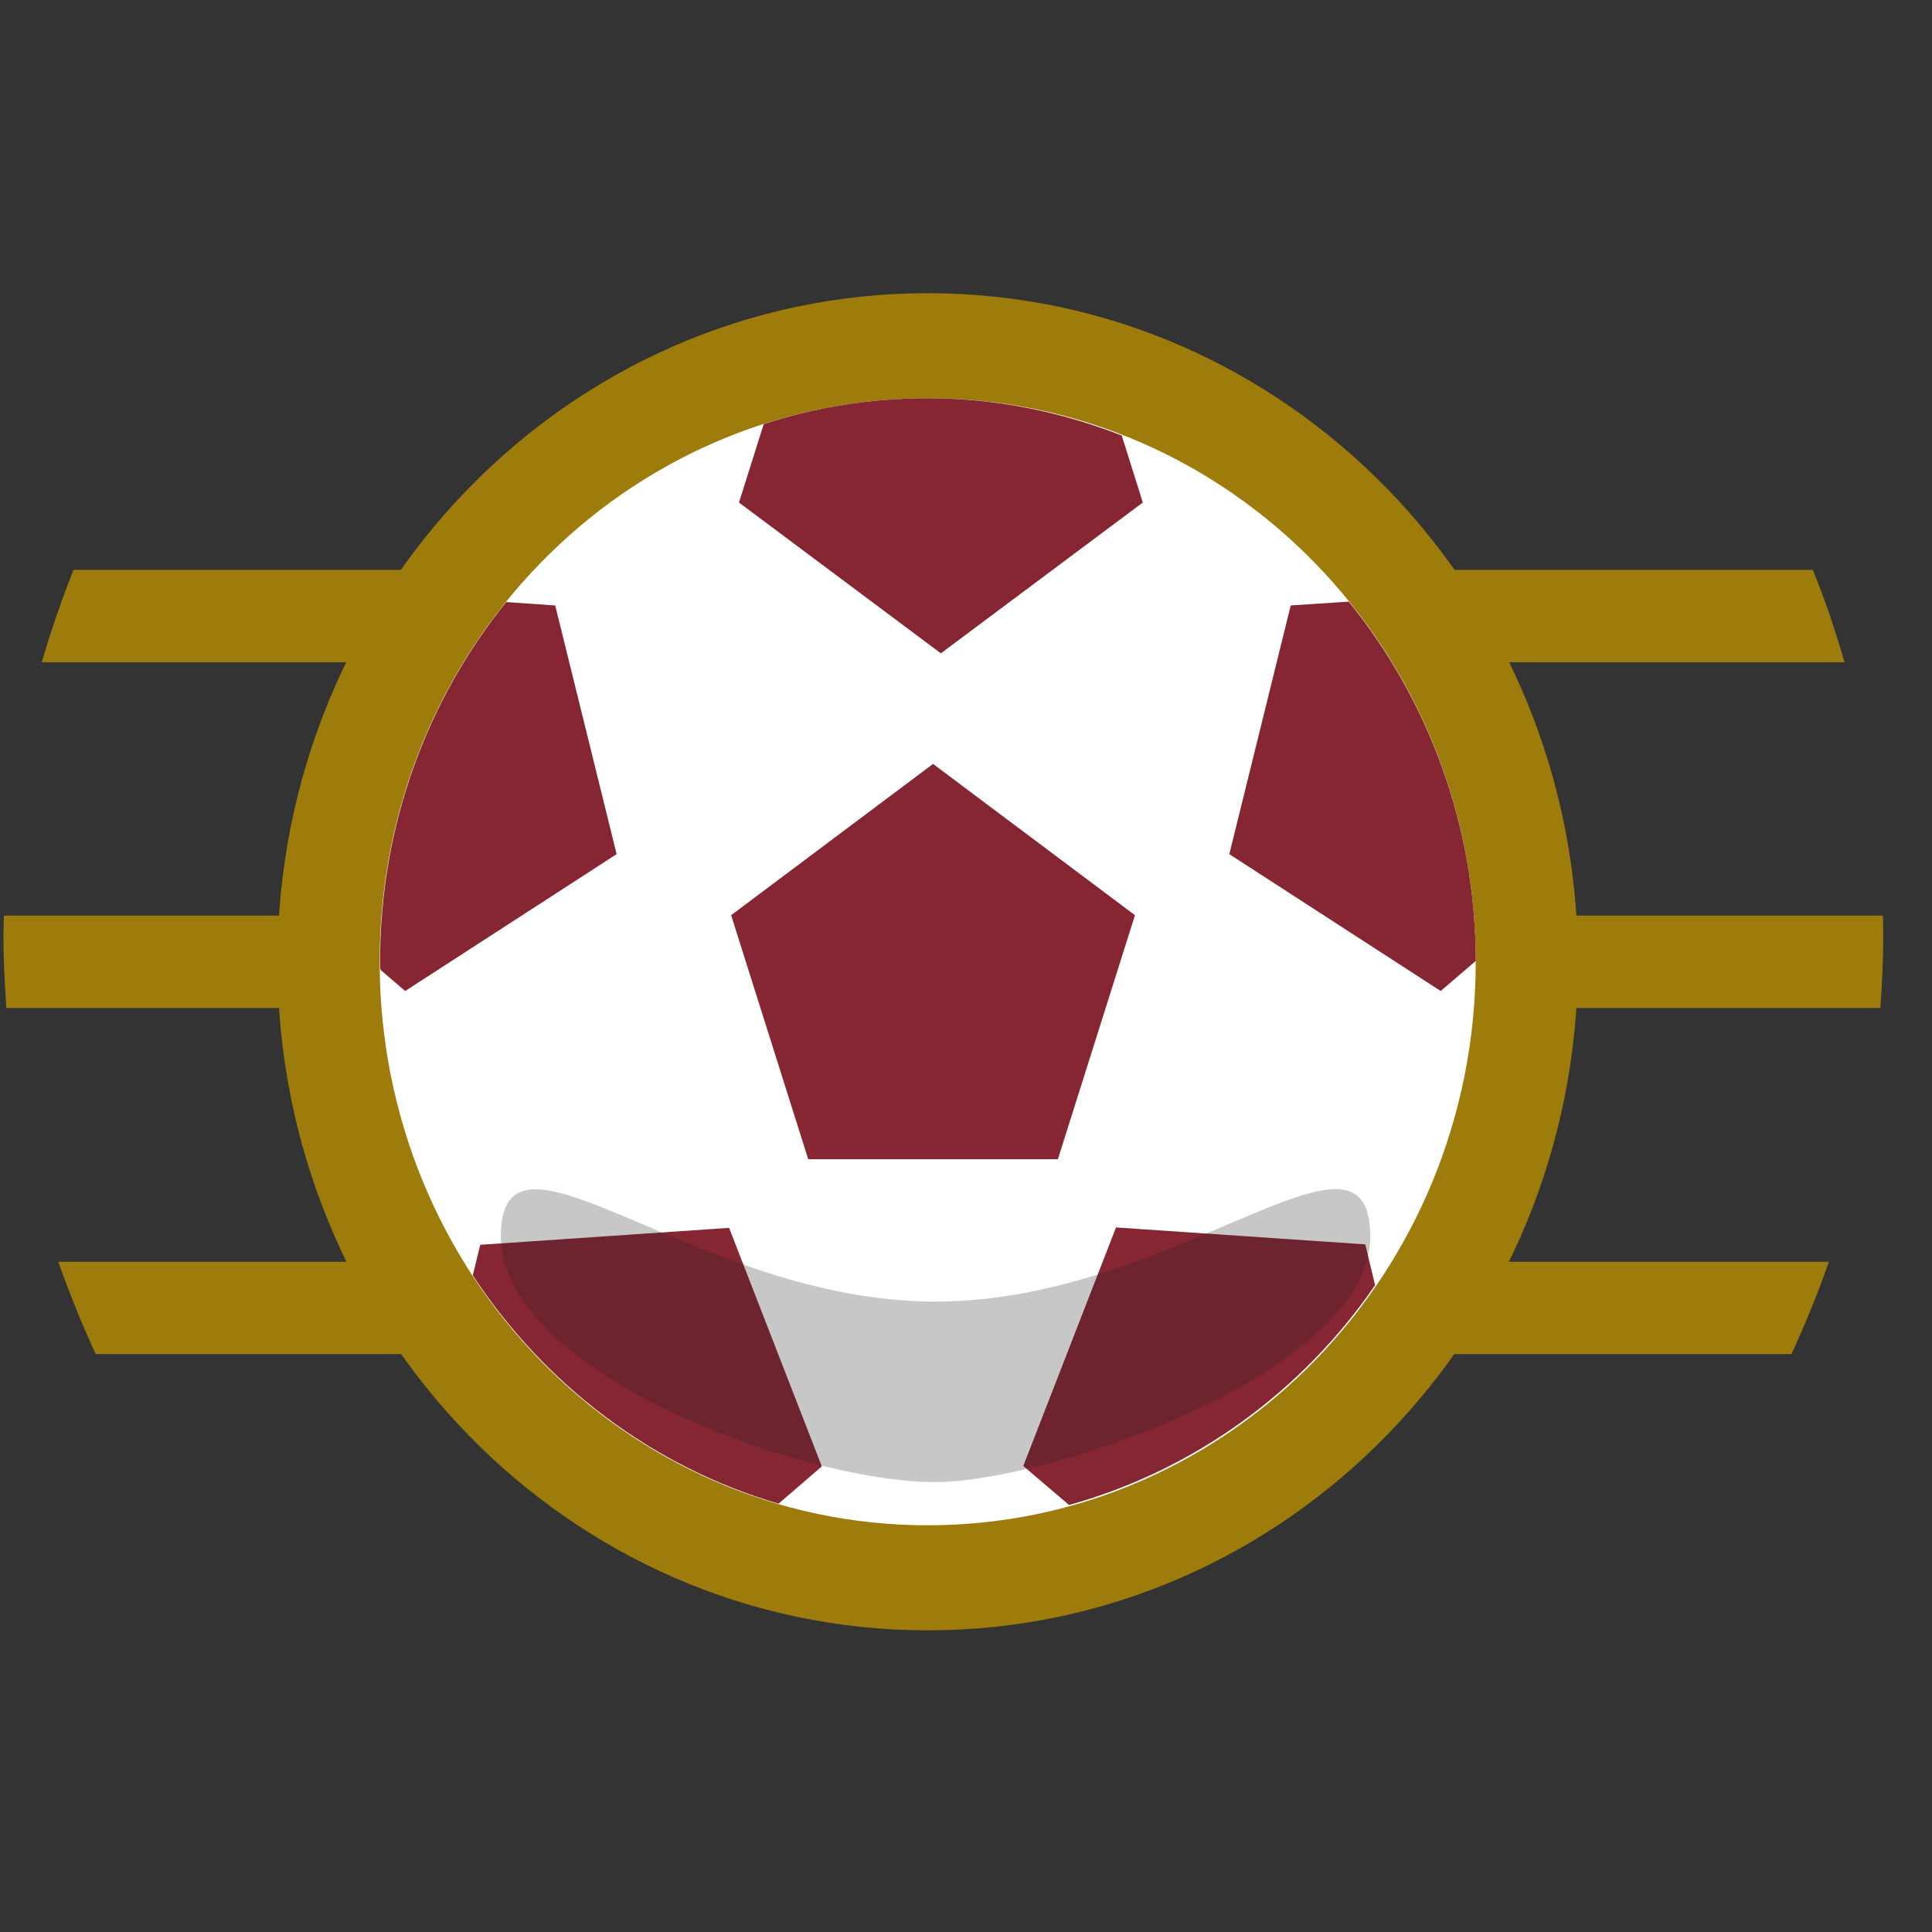 <svg width="37" height="37" viewBox="0 0 37 37" fill="none" xmlns="http://www.w3.org/2000/svg">
<rect x="0" y="0" width="37" height="37" fill="#333333" stroke="none"/>
<g clip-path="url(#clip0_3312_2175)">
<path d="M0.808 12.683H35.325C35.151 12.082 34.954 11.49 34.717 10.914H1.408C1.179 11.49 0.974 12.082 0.8 12.683H0.808Z" fill="#9E7C0C"/>
<path d="M1.826 25.933H34.307C34.575 25.357 34.812 24.773 35.025 24.164H1.116C1.329 24.765 1.566 25.357 1.834 25.933H1.826Z" fill="#9E7C0C"/>
<path d="M36.011 19.304C36.043 18.849 36.066 18.395 36.066 17.941C36.066 17.803 36.066 17.673 36.059 17.535H0.074C0.074 17.665 0.066 17.803 0.066 17.933C0.066 18.395 0.09 18.849 0.122 19.304H36.011Z" fill="#9E7C0C"/>
<path d="M17.767 31.223C24.644 31.223 30.219 25.491 30.219 18.419C30.219 11.348 24.644 5.615 17.767 5.615C10.889 5.615 5.314 11.348 5.314 18.419C5.314 25.491 10.889 31.223 17.767 31.223Z" fill="#9E7C0C"/>
<path d="M17.767 29.211C23.563 29.211 28.262 24.379 28.262 18.419C28.262 12.459 23.563 7.627 17.767 7.627C11.97 7.627 7.271 12.459 7.271 18.419C7.271 24.379 11.97 29.211 17.767 29.211Z" fill="white"/>
<path d="M17.869 14.63L14.002 17.527L15.478 22.2H20.26L21.736 17.527L17.869 14.63Z" fill="#862633"/>
<path d="M28.262 18.411C28.262 15.798 27.347 13.397 25.831 11.522L24.719 11.595L23.543 16.358L27.591 18.979L28.262 18.403V18.411Z" fill="#862633"/>
<path d="M26.336 24.619L26.147 23.831L21.373 23.507L19.597 28.075L20.473 28.822C22.872 28.156 24.94 26.647 26.336 24.61V24.619Z" fill="#862633"/>
<path d="M9.197 23.84L9.055 24.424C10.428 26.517 12.495 28.091 14.91 28.797L15.739 28.083L13.963 23.515L9.189 23.84H9.197Z" fill="#862633"/>
<path d="M10.625 11.595L9.694 11.53C8.187 13.397 7.279 15.799 7.279 18.411C7.279 18.468 7.279 18.525 7.287 18.574L7.76 18.979L11.809 16.358L10.633 11.595H10.625Z" fill="#862633"/>
<path d="M14.626 8.122L14.152 9.624L18.019 12.512L21.886 9.624L21.483 8.341C20.323 7.887 19.076 7.627 17.767 7.627C16.678 7.627 15.62 7.798 14.626 8.122Z" fill="#862633"/>
<g style="mix-blend-mode:multiply" opacity="0.25">
<path d="M26.242 23.677C26.242 26.274 20.079 28.384 17.916 28.384C15.328 28.384 9.591 26.274 9.591 23.677C9.591 21.081 13.316 24.927 17.916 24.927C22.517 24.927 26.242 21.073 26.242 23.677Z" fill="#231F20"/>
</g>
</g>
<defs>
<clipPath id="clip0_3312_2175">
<rect width="36" height="25.6" fill="white" transform="translate(0.066 5.615)"/>
</clipPath>
</defs>
</svg>
